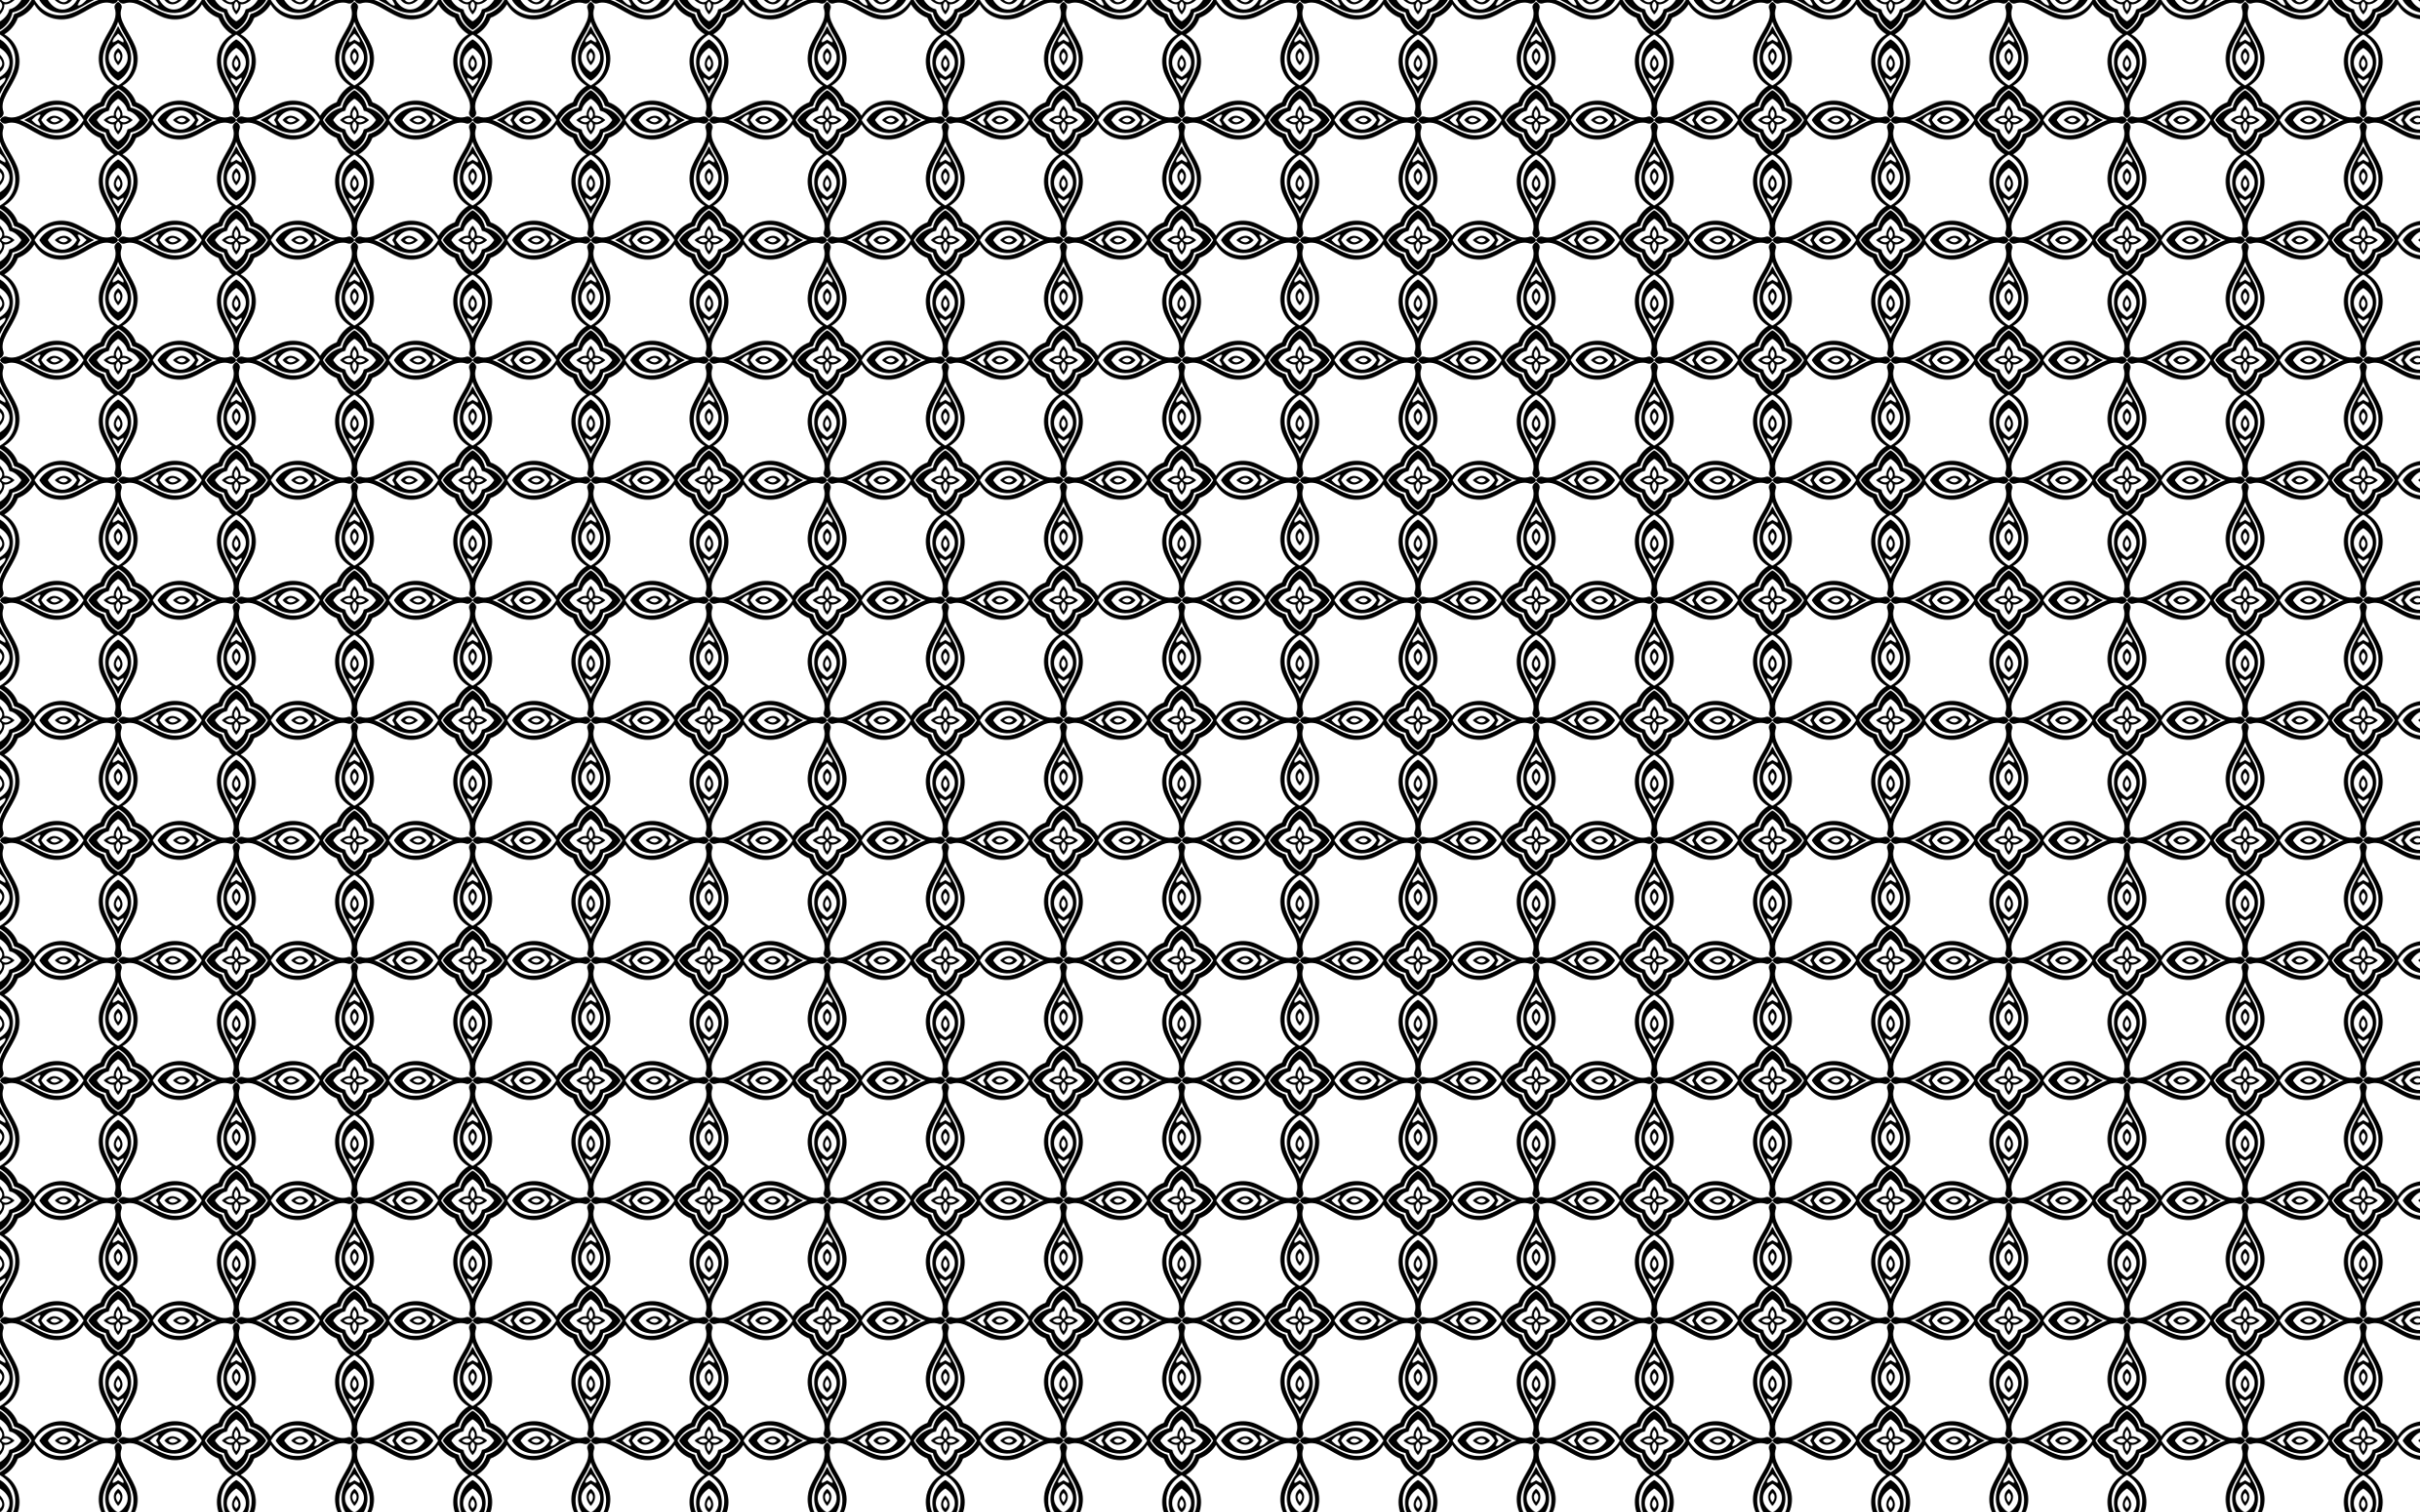 <?xml version="1.0" encoding="utf-8"?>

<!DOCTYPE svg PUBLIC "-//W3C//DTD SVG 1.1//EN" "http://www.w3.org/Graphics/SVG/1.1/DTD/svg11.dtd">
<svg version="1.1" id="Layer_1" xmlns="http://www.w3.org/2000/svg" xmlns:xlink="http://www.w3.org/1999/xlink" x="0px" y="0px"
	 viewBox="0 0 2560 1600" enable-background="new 0 0 2560 1600" xml:space="preserve">
<pattern  width="250" height="254" patternUnits="userSpaceOnUse" id="New_Pattern_2" viewBox="125 -379 250 254" overflow="visible">
	<g>
		<rect x="125" y="-379" fill="none" width="250" height="254"/>
		<g>
			<path d="M493.07-128.532c-12.665,4.222-23.637-7.962-41.054-14.929c-15.625-5.58-32.879,0.2-40.714,13.911
				c-3.184-5.571-9.599-11.537-17.422-14.33c-2.793-7.823-8.759-14.239-14.33-17.422c13.711-7.835,19.491-25.089,13.911-40.714
				c-6.967-17.417-19.15-28.389-14.929-41.054c0.939-2.818-0.942-5.825-3.532-6.93c-2.59,1.105-4.471,4.113-3.532,6.93
				c4.222,12.665-7.962,23.637-14.929,41.054c-5.581,15.625,0.2,32.879,13.911,40.714c-5.571,3.184-11.537,9.599-14.33,17.422
				c-7.823,2.793-14.239,8.759-17.422,14.33c-7.835-13.711-25.089-19.491-40.714-13.911c-17.417,6.967-28.389,19.15-41.054,14.929
				c-2.818-0.939-5.825,0.942-6.93,3.532c1.105,2.59,4.113,4.471,6.93,3.532c12.665-4.222,23.637,7.962,41.054,14.929
				c15.625,5.581,32.879-0.2,40.714-13.911c3.184,5.571,9.599,11.537,17.422,14.33c2.793,7.823,8.759,14.239,14.33,17.422
				c-13.711,7.835-19.491,25.089-13.911,40.714c6.967,17.417,19.15,28.389,14.929,41.054C370.529-4.113,372.41-1.105,375,0
				c2.59-1.105,4.471-4.113,3.532-6.93c-4.222-12.665,7.962-23.637,14.929-41.054c5.581-15.625-0.2-32.879-13.911-40.714
				c5.571-3.184,11.537-9.599,14.33-17.422c7.823-2.793,14.239-8.759,17.422-14.33c7.835,13.711,25.089,19.491,40.714,13.911
				c17.417-6.967,28.389-19.15,41.054-14.929c2.818,0.939,5.825-0.942,6.93-3.532C498.895-127.59,495.887-129.471,493.07-128.532z
				 M375-6.194c-0.109-0.241-0.09-0.508,0-0.821C375.09-6.703,375.109-6.435,375-6.194z M256.194-125
				c0.241-0.109,0.508-0.09,0.821,0C256.703-124.91,256.435-124.891,256.194-125z M375-243.806c0.109,0.241,0.09,0.508,0,0.821
				C374.91-243.297,374.891-243.565,375-243.806z M493.806-125c-0.241,0.109-0.508,0.09-0.821,0
				C493.297-125.09,493.565-125.109,493.806-125z M389.049-49.68c-1.696,5.089-4.411,9.839-7.125,14.589
				c-0.123,0.123-4.633,7.261-6.924,14.157c-2.291-6.896-6.802-14.034-6.924-14.157c-2.714-4.75-5.429-9.5-7.125-14.589
				c-4.778-12.422-2.095-29.085,14.049-38.777C391.144-78.765,393.827-62.103,389.049-49.68z M299.68-110.951
				c-5.089-1.696-9.839-4.411-14.589-7.125c-0.123-0.123-7.261-4.633-14.157-6.924c6.896-2.291,14.034-6.802,14.157-6.924
				c4.75-2.714,9.5-5.429,14.589-7.125c12.422-4.778,29.085-2.095,38.777,14.049C328.765-108.856,312.103-106.173,299.68-110.951z
				 M360.951-200.32c1.696-5.089,4.411-9.839,7.125-14.589c0.123-0.123,4.633-7.261,6.924-14.157
				c2.291,6.896,6.802,14.034,6.924,14.157c2.714,4.75,5.429,9.5,7.125,14.589c4.778,12.422,2.095,29.085-14.049,38.777
				C358.856-171.235,356.173-187.897,360.951-200.32z M450.32-139.049c5.089,1.696,9.839,4.411,14.589,7.125
				c0.123,0.123,7.261,4.633,14.157,6.924c-6.896,2.291-14.034,6.802-14.157,6.924c-4.75,2.714-9.5,5.429-14.589,7.125
				c-12.422,4.778-29.085,2.095-38.777-14.049C421.235-141.144,437.897-143.827,450.32-139.049z M375-91.643
				c-7.951-4.716-12.731-10.986-14.877-18.48c-7.494-2.146-13.764-6.926-18.48-14.877c4.716-7.951,10.986-12.731,18.48-14.877
				c2.146-7.494,6.926-13.764,14.877-18.48c7.951,4.716,12.731,10.986,14.877,18.48c7.494,2.146,13.764,6.926,18.48,14.877
				c-4.716,7.951-10.986,12.731-18.48,14.877C387.731-102.629,382.951-96.36,375-91.643z"/>
			<path d="M378.73-126.835c-0.818,0.385-1.595,1.015-2.317,1.835c0.722,0.82,1.499,1.45,2.317,1.835
				c2.521,1.187,5.302,0.169,7.719-1.835C384.033-127.004,381.252-128.022,378.73-126.835z M373.165-128.73
				c0.385,0.818,1.015,1.595,1.835,2.317c0.82-0.722,1.45-1.499,1.835-2.317c1.187-2.521,0.169-5.302-1.835-7.719
				C372.996-134.032,371.978-131.252,373.165-128.73z M371.27-123.165c0.818-0.385,1.595-1.015,2.317-1.835
				c-0.722-0.82-1.499-1.45-2.317-1.835c-2.521-1.187-5.302-0.169-7.719,1.835C365.967-122.996,368.748-121.978,371.27-123.165z
				 M376.835-121.27c-0.385-0.818-1.015-1.595-1.835-2.317c-0.82,0.722-1.45,1.499-1.835,2.317
				c-1.187,2.521-0.169,5.302,1.835,7.719C377.004-115.968,378.022-118.748,376.835-121.27z M385.516-134.639
				c-0.244-0.056-0.486-0.106-0.728-0.15c-0.044-0.241-0.094-0.484-0.15-0.728c-0.992-4.565-4.756-9.025-9.639-12.101
				c-4.883,3.076-8.646,7.536-9.639,12.101c-0.056,0.244-0.106,0.486-0.15,0.728c-0.241,0.044-0.484,0.094-0.728,0.15
				c-4.565,0.992-9.025,4.756-12.101,9.639c3.076,4.883,7.536,8.646,12.101,9.639c0.244,0.056,0.486,0.106,0.728,0.15
				c0.044,0.241,0.094,0.484,0.15,0.728c0.992,4.565,4.756,9.025,9.639,12.101c4.883-3.076,8.646-7.536,9.639-12.101
				c0.056-0.244,0.106-0.486,0.15-0.728c0.241-0.044,0.484-0.094,0.728-0.15c4.565-0.992,9.025-4.756,12.101-9.639
				C394.541-129.883,390.081-133.646,385.516-134.639z M375-93.327c-6.19-3.556-11.476-10.086-13.132-18.541
				c-8.454-1.656-14.984-6.942-18.541-13.132c3.556-6.19,10.086-11.476,18.541-13.132c1.656-8.454,6.942-14.984,13.132-18.541
				c6.19,3.556,11.476,10.086,13.132,18.541c8.454,1.656,14.984,6.942,18.541,13.132c-3.556,6.19-10.086,11.476-18.541,13.132
				C386.476-103.414,381.19-96.883,375-93.327z M375-109.668c-2.921-3.059-4.934-6.985-4.476-10.856
				c-3.871,0.458-7.797-1.554-10.856-4.476c3.059-2.921,6.985-4.934,10.856-4.476c-0.458-3.871,1.554-7.797,4.476-10.856
				c2.921,3.059,4.934,6.985,4.476,10.856c3.871-0.458,7.797,1.554,10.856,4.476c-3.059,2.921-6.985,4.934-10.856,4.476
				C379.934-116.653,377.921-112.727,375-109.668z"/>
			<path d="M305.448-123.165c-0.818-0.385-1.595-1.015-2.317-1.835c0.722-0.82,1.499-1.45,2.317-1.835
				c2.521-1.187,5.302-0.169,7.719,1.835C310.75-122.996,307.97-121.978,305.448-123.165z M312.234-115.361
				c-7.795,1.786-14.423-2.567-18.622-9.639c4.198-7.071,10.827-11.425,18.622-9.639c4.565,0.992,9.025,4.756,12.101,9.639
				C321.259-120.117,316.799-116.354,312.234-115.361z M292.555-120.451c0.679,1.696-1.357,1.696-4.411-0.339
				c-1.396-1.086-2.934-2.597-4.647-4.21c1.712-1.613,3.25-3.124,4.647-4.21c3.054-2.036,5.089-2.036,4.411-0.339
				c-0.648,1.356-1.574,2.886-2.585,4.549C290.982-123.337,291.907-121.807,292.555-120.451z M299.002-112.986
				c16.046,5.106,28.839-2.353,34.389-12.014c-5.55-9.66-18.343-17.119-34.389-12.014c-7.717,2.572-15.435,8.23-23.421,12.014
				C283.567-121.216,291.284-115.559,299.002-112.986z M301.037-122.826c5.281,4.401,11.564,2.074,16.012-2.174
				c-4.448-4.249-10.731-6.575-16.012-2.174c-0.777,0.647-1.488,1.377-2.135,2.174C299.549-124.202,300.26-123.473,301.037-122.826z
				"/>
			<path d="M373.165-194.552c0.385-0.818,1.015-1.595,1.835-2.317c0.82,0.722,1.45,1.499,1.835,2.317
				c1.187,2.521,0.169,5.302-1.835,7.719C372.996-189.25,371.978-192.03,373.165-194.552z M365.361-187.766
				c-1.786-7.795,2.567-14.423,9.639-18.622c7.071,4.198,11.425,10.827,9.639,18.622c-0.992,4.565-4.756,9.025-9.639,12.101
				C370.117-178.741,366.354-183.201,365.361-187.766z M370.451-207.445c-1.696,0.679-1.696-1.357,0.339-4.411
				c1.086-1.396,2.597-2.934,4.21-4.646c1.613,1.712,3.124,3.25,4.21,4.646c2.036,3.054,2.036,5.089,0.339,4.411
				c-1.356-0.649-2.886-1.574-4.549-2.585C373.337-209.018,371.807-208.093,370.451-207.445z M362.986-200.998
				c-5.105,16.046,2.353,28.839,12.014,34.389c9.66-5.55,17.119-18.343,12.014-34.389c-2.572-7.717-8.23-15.435-12.014-23.421
				C371.216-216.433,365.559-208.716,362.986-200.998z M372.826-198.963c-4.401,5.281-2.074,11.564,2.174,16.012
				c4.249-4.448,6.575-10.731,2.174-16.012c-0.647-0.777-1.377-1.488-2.174-2.135C374.202-200.451,373.473-199.74,372.826-198.963z"
				/>
		</g>
		<g>
			<path d="M243.07-128.532c-12.665,4.222-23.637-7.962-41.054-14.929c-15.625-5.58-32.879,0.2-40.714,13.911
				c-3.184-5.571-9.599-11.537-17.422-14.33c-2.793-7.823-8.759-14.239-14.33-17.422c13.711-7.835,19.491-25.089,13.911-40.714
				c-6.967-17.417-19.15-28.389-14.929-41.054c0.939-2.818-0.942-5.825-3.532-6.93c-2.59,1.105-4.471,4.113-3.532,6.93
				c4.222,12.665-7.962,23.637-14.929,41.054c-5.581,15.625,0.2,32.879,13.911,40.714c-5.571,3.184-11.537,9.599-14.33,17.422
				c-7.823,2.793-14.239,8.759-17.422,14.33c-7.835-13.711-25.089-19.491-40.714-13.911c-17.417,6.967-28.389,19.15-41.054,14.929
				C4.113-129.471,1.105-127.59,0-125c1.105,2.59,4.113,4.471,6.93,3.532c12.665-4.222,23.637,7.962,41.054,14.929
				c15.625,5.581,32.879-0.2,40.714-13.911c3.184,5.571,9.599,11.537,17.422,14.33c2.793,7.823,8.759,14.239,14.33,17.422
				c-13.711,7.835-19.491,25.089-13.911,40.714c6.967,17.417,19.15,28.389,14.929,41.054C120.529-4.113,122.41-1.105,125,0
				c2.59-1.105,4.471-4.113,3.532-6.93c-4.222-12.665,7.962-23.637,14.929-41.054c5.58-15.625-0.2-32.879-13.911-40.714
				c5.571-3.184,11.537-9.599,14.33-17.422c7.823-2.793,14.239-8.759,17.422-14.33c7.835,13.711,25.089,19.491,40.714,13.911
				c17.417-6.967,28.389-19.15,41.054-14.929c2.818,0.939,5.825-0.942,6.93-3.532C248.895-127.59,245.887-129.471,243.07-128.532z
				 M125-6.194c-0.109-0.241-0.09-0.508,0-0.821C125.09-6.703,125.109-6.435,125-6.194z M6.194-125c0.241-0.109,0.508-0.09,0.821,0
				C6.703-124.91,6.435-124.891,6.194-125z M125-243.806c0.109,0.241,0.09,0.508,0,0.821
				C124.91-243.297,124.891-243.565,125-243.806z M243.806-125c-0.241,0.109-0.508,0.09-0.821,0
				C243.297-125.09,243.565-125.109,243.806-125z M139.049-49.68c-1.696,5.089-4.411,9.839-7.125,14.589
				c-0.123,0.123-4.633,7.261-6.924,14.157c-2.291-6.896-6.802-14.034-6.924-14.157c-2.714-4.75-5.429-9.5-7.125-14.589
				c-4.778-12.422-2.095-29.085,14.049-38.777C141.144-78.765,143.827-62.103,139.049-49.68z M49.68-110.951
				c-5.089-1.696-9.839-4.411-14.589-7.125c-0.123-0.123-7.261-4.633-14.157-6.924c6.896-2.291,14.034-6.802,14.157-6.924
				c4.75-2.714,9.5-5.429,14.589-7.125c12.422-4.778,29.085-2.095,38.777,14.049C78.765-108.856,62.103-106.173,49.68-110.951z
				 M110.951-200.32c1.696-5.089,4.411-9.839,7.125-14.589c0.123-0.123,4.633-7.261,6.924-14.157
				c2.291,6.896,6.802,14.034,6.924,14.157c2.714,4.75,5.429,9.5,7.125,14.589c4.778,12.422,2.095,29.085-14.049,38.777
				C108.856-171.235,106.173-187.897,110.951-200.32z M200.32-139.049c5.089,1.696,9.839,4.411,14.589,7.125
				c0.123,0.123,7.261,4.633,14.157,6.924c-6.896,2.291-14.034,6.802-14.157,6.924c-4.75,2.714-9.5,5.429-14.589,7.125
				c-12.422,4.778-29.085,2.095-38.777-14.049C171.235-141.144,187.897-143.827,200.32-139.049z M125-91.643
				c-7.951-4.716-12.731-10.986-14.877-18.48c-7.494-2.146-13.764-6.926-18.48-14.877c4.716-7.951,10.986-12.731,18.48-14.877
				c2.146-7.494,6.926-13.764,14.877-18.48c7.951,4.716,12.731,10.986,14.877,18.48c7.494,2.146,13.764,6.926,18.48,14.877
				c-4.716,7.951-10.986,12.731-18.48,14.877C137.731-102.629,132.951-96.36,125-91.643z"/>
			<path d="M128.73-126.835c-0.818,0.385-1.595,1.015-2.317,1.835c0.722,0.82,1.499,1.45,2.317,1.835
				c2.521,1.187,5.302,0.169,7.719-1.835C134.032-127.004,131.252-128.022,128.73-126.835z M123.165-128.73
				c0.385,0.818,1.015,1.595,1.835,2.317c0.82-0.722,1.45-1.499,1.835-2.317c1.187-2.521,0.169-5.302-1.835-7.719
				C122.996-134.032,121.978-131.252,123.165-128.73z M121.27-123.165c0.818-0.385,1.595-1.015,2.317-1.835
				c-0.722-0.82-1.499-1.45-2.317-1.835c-2.521-1.187-5.302-0.169-7.719,1.835C115.968-122.996,118.748-121.978,121.27-123.165z
				 M126.835-121.27c-0.385-0.818-1.015-1.595-1.835-2.317c-0.82,0.722-1.45,1.499-1.835,2.317
				c-1.187,2.521-0.169,5.302,1.835,7.719C127.004-115.968,128.022-118.748,126.835-121.27z M135.516-134.639
				c-0.244-0.056-0.486-0.106-0.728-0.15c-0.044-0.241-0.094-0.484-0.15-0.728c-0.992-4.565-4.756-9.025-9.639-12.101
				c-4.883,3.076-8.646,7.536-9.639,12.101c-0.056,0.244-0.106,0.486-0.15,0.728c-0.241,0.044-0.484,0.094-0.728,0.15
				c-4.565,0.992-9.025,4.756-12.101,9.639c3.076,4.883,7.536,8.646,12.101,9.639c0.244,0.056,0.486,0.106,0.728,0.15
				c0.044,0.241,0.094,0.484,0.15,0.728c0.992,4.565,4.756,9.025,9.639,12.101c4.883-3.076,8.646-7.536,9.639-12.101
				c0.056-0.244,0.106-0.486,0.15-0.728c0.241-0.044,0.484-0.094,0.728-0.15c4.565-0.992,9.025-4.756,12.101-9.639
				C144.541-129.883,140.081-133.646,135.516-134.639z M125-93.327c-6.19-3.556-11.476-10.086-13.132-18.541
				c-8.454-1.656-14.984-6.942-18.541-13.132c3.556-6.19,10.086-11.476,18.541-13.132c1.656-8.454,6.942-14.984,13.132-18.541
				c6.19,3.556,11.476,10.086,13.132,18.541c8.454,1.656,14.984,6.942,18.541,13.132c-3.556,6.19-10.086,11.476-18.541,13.132
				C136.476-103.414,131.19-96.883,125-93.327z M125-109.668c-2.921-3.059-4.934-6.985-4.476-10.856
				c-3.871,0.458-7.797-1.554-10.856-4.476c3.059-2.921,6.985-4.934,10.856-4.476c-0.458-3.871,1.554-7.797,4.476-10.856
				c2.921,3.059,4.934,6.985,4.476,10.856c3.871-0.458,7.797,1.554,10.856,4.476c-3.059,2.921-6.985,4.934-10.856,4.476
				C129.934-116.653,127.921-112.727,125-109.668z"/>
			<path d="M123.165-194.552c0.385-0.818,1.015-1.595,1.835-2.317c0.82,0.722,1.45,1.499,1.835,2.317
				c1.187,2.521,0.169,5.302-1.835,7.719C122.996-189.25,121.978-192.03,123.165-194.552z M115.361-187.766
				c-1.786-7.795,2.567-14.423,9.639-18.622c7.071,4.198,11.425,10.827,9.639,18.622c-0.992,4.565-4.756,9.025-9.639,12.101
				C120.117-178.741,116.354-183.201,115.361-187.766z M120.451-207.445c-1.696,0.679-1.696-1.357,0.339-4.411
				c1.086-1.396,2.597-2.934,4.21-4.646c1.613,1.712,3.124,3.25,4.21,4.646c2.036,3.054,2.036,5.089,0.339,4.411
				c-1.356-0.649-2.886-1.574-4.549-2.585C123.337-209.018,121.807-208.093,120.451-207.445z M112.986-200.998
				c-5.106,16.046,2.353,28.839,12.014,34.389c9.66-5.55,17.119-18.343,12.014-34.389c-2.572-7.717-8.23-15.435-12.014-23.421
				C121.216-216.433,115.559-208.716,112.986-200.998z M122.826-198.963c-4.401,5.281-2.074,11.564,2.174,16.012
				c4.249-4.448,6.575-10.731,2.174-16.012c-0.647-0.777-1.377-1.488-2.174-2.135C124.202-200.451,123.473-199.74,122.826-198.963z"
				/>
			<path d="M194.552-126.835c0.818,0.385,1.595,1.015,2.317,1.835c-0.722,0.82-1.499,1.45-2.317,1.835
				c-2.521,1.187-5.302,0.169-7.719-1.835C189.25-127.004,192.03-128.022,194.552-126.835z M187.766-134.639
				c7.795-1.786,14.423,2.567,18.622,9.639c-4.198,7.071-10.827,11.425-18.622,9.639c-4.565-0.992-9.025-4.756-12.101-9.639
				C178.741-129.883,183.201-133.646,187.766-134.639z M207.445-129.549c-0.679-1.696,1.357-1.696,4.411,0.339
				c1.396,1.086,2.934,2.597,4.646,4.21c-1.712,1.613-3.25,3.124-4.646,4.21c-3.054,2.036-5.089,2.036-4.411,0.339
				c0.649-1.356,1.574-2.886,2.585-4.549C209.018-126.663,208.093-128.193,207.445-129.549z M200.998-137.014
				c-16.046-5.105-28.839,2.353-34.389,12.014c5.55,9.66,18.343,17.119,34.389,12.014c7.717-2.572,15.435-8.23,23.421-12.014
				C216.433-128.784,208.716-134.441,200.998-137.014z M198.963-127.174c-5.281-4.401-11.564-2.074-16.012,2.174
				c4.448,4.249,10.731,6.575,16.012,2.174c0.777-0.647,1.488-1.377,2.135-2.174C200.451-125.798,199.74-126.527,198.963-127.174z"
				/>
		</g>
		<g>
			<path d="M368.07-255.532c-12.665,4.222-23.637-7.962-41.054-14.929c-15.625-5.581-32.879,0.2-40.714,13.911
				c-3.184-5.571-9.599-11.537-17.422-14.33c-2.793-7.823-8.759-14.239-14.33-17.422c13.711-7.835,19.491-25.089,13.911-40.714
				c-6.967-17.417-19.15-28.389-14.929-41.054c0.939-2.818-0.942-5.825-3.532-6.93c-2.59,1.105-4.471,4.113-3.532,6.93
				c4.222,12.665-7.962,23.637-14.929,41.054c-5.58,15.625,0.2,32.879,13.911,40.714c-5.571,3.184-11.537,9.599-14.33,17.422
				c-7.823,2.793-14.239,8.759-17.422,14.33c-7.835-13.711-25.089-19.491-40.714-13.911c-17.417,6.967-28.389,19.15-41.054,14.929
				c-2.818-0.939-5.825,0.942-6.93,3.532c1.105,2.59,4.113,4.471,6.93,3.532c12.665-4.222,23.637,7.962,41.054,14.929
				c15.625,5.58,32.879-0.2,40.714-13.911c3.184,5.571,9.599,11.537,17.422,14.33c2.793,7.823,8.759,14.239,14.33,17.422
				c-13.711,7.835-19.491,25.089-13.911,40.714c6.967,17.417,19.15,28.389,14.929,41.054c-0.939,2.818,0.942,5.825,3.532,6.93
				c2.59-1.105,4.471-4.113,3.532-6.93c-4.222-12.665,7.962-23.637,14.929-41.054c5.581-15.625-0.2-32.879-13.911-40.714
				c5.571-3.184,11.537-9.599,14.33-17.422c7.823-2.793,14.239-8.759,17.422-14.33c7.835,13.711,25.089,19.491,40.714,13.911
				c17.417-6.967,28.389-19.15,41.054-14.929c2.818,0.939,5.825-0.942,6.93-3.532C373.895-254.59,370.887-256.471,368.07-255.532z
				 M250-133.194c-0.109-0.241-0.09-0.508,0-0.821C250.09-133.703,250.109-133.435,250-133.194z M131.194-252
				c0.241-0.109,0.508-0.09,0.821,0C131.703-251.91,131.435-251.891,131.194-252z M250-370.806c0.109,0.241,0.09,0.508,0,0.821
				C249.91-370.297,249.891-370.565,250-370.806z M368.806-252c-0.241,0.109-0.508,0.09-0.821,0
				C368.297-252.09,368.565-252.109,368.806-252z M264.049-176.68c-1.696,5.089-4.411,9.839-7.125,14.589
				c-0.123,0.123-4.633,7.261-6.924,14.157c-2.291-6.896-6.802-14.034-6.924-14.157c-2.714-4.75-5.429-9.5-7.125-14.589
				c-4.778-12.422-2.095-29.085,14.049-38.777C266.144-205.765,268.827-189.103,264.049-176.68z M174.68-237.951
				c-5.089-1.696-9.839-4.411-14.589-7.125c-0.123-0.123-7.261-4.633-14.157-6.924c6.896-2.291,14.034-6.802,14.157-6.924
				c4.75-2.714,9.5-5.429,14.589-7.125c12.422-4.778,29.085-2.095,38.777,14.049C203.765-235.856,187.103-233.173,174.68-237.951z
				 M235.951-327.32c1.696-5.089,4.411-9.839,7.125-14.589c0.123-0.123,4.633-7.261,6.924-14.157
				c2.291,6.896,6.802,14.034,6.924,14.157c2.714,4.75,5.429,9.5,7.125,14.589c4.778,12.422,2.095,29.085-14.049,38.777
				C233.856-298.235,231.173-314.897,235.951-327.32z M325.32-266.049c5.089,1.696,9.839,4.411,14.589,7.125
				c0.123,0.123,7.261,4.633,14.157,6.924c-6.896,2.291-14.034,6.802-14.157,6.924c-4.75,2.714-9.5,5.429-14.589,7.125
				c-12.422,4.778-29.085,2.095-38.777-14.049C296.235-268.144,312.897-270.827,325.32-266.049z M250-218.643
				c-7.951-4.716-12.731-10.986-14.877-18.48c-7.494-2.146-13.764-6.926-18.48-14.877c4.716-7.951,10.986-12.731,18.48-14.877
				c2.146-7.494,6.926-13.764,14.877-18.48c7.951,4.716,12.731,10.986,14.877,18.48c7.494,2.146,13.764,6.926,18.48,14.877
				c-4.716,7.951-10.986,12.731-18.48,14.877C262.731-229.629,257.951-223.359,250-218.643z"/>
			<path d="M253.73-253.835c-0.818,0.385-1.595,1.015-2.317,1.835c0.722,0.82,1.499,1.45,2.317,1.835
				c2.521,1.187,5.302,0.169,7.719-1.835C259.033-254.004,256.252-255.022,253.73-253.835z M248.165-255.73
				c0.385,0.818,1.015,1.595,1.835,2.317c0.82-0.722,1.45-1.499,1.835-2.317c1.187-2.521,0.169-5.302-1.835-7.719
				C247.996-261.033,246.978-258.252,248.165-255.73z M246.27-250.165c0.818-0.385,1.595-1.015,2.317-1.835
				c-0.722-0.82-1.499-1.45-2.317-1.835c-2.521-1.187-5.302-0.169-7.719,1.835C240.968-249.996,243.748-248.978,246.27-250.165z
				 M251.835-248.27c-0.385-0.818-1.015-1.595-1.835-2.317c-0.82,0.722-1.45,1.499-1.835,2.317
				c-1.187,2.521-0.169,5.302,1.835,7.719C252.004-242.968,253.022-245.748,251.835-248.27z M260.516-261.639
				c-0.244-0.056-0.486-0.106-0.728-0.15c-0.044-0.241-0.094-0.484-0.15-0.728c-0.992-4.565-4.756-9.025-9.639-12.101
				c-4.883,3.076-8.646,7.536-9.639,12.101c-0.056,0.244-0.106,0.486-0.15,0.728c-0.241,0.044-0.484,0.094-0.728,0.15
				c-4.565,0.992-9.025,4.756-12.101,9.639c3.076,4.883,7.536,8.646,12.101,9.639c0.244,0.056,0.486,0.106,0.728,0.15
				c0.044,0.241,0.094,0.484,0.15,0.728c0.992,4.565,4.756,9.025,9.639,12.101c4.883-3.076,8.646-7.536,9.639-12.101
				c0.056-0.244,0.106-0.486,0.15-0.728c0.241-0.044,0.484-0.094,0.728-0.15c4.565-0.992,9.025-4.756,12.101-9.639
				C269.541-256.883,265.081-260.646,260.516-261.639z M250-220.327c-6.19-3.556-11.476-10.086-13.132-18.541
				c-8.454-1.656-14.984-6.942-18.541-13.132c3.556-6.19,10.086-11.476,18.541-13.132c1.656-8.454,6.942-14.984,13.132-18.541
				c6.19,3.556,11.476,10.086,13.132,18.541c8.454,1.656,14.984,6.942,18.541,13.132c-3.556,6.19-10.086,11.476-18.541,13.132
				C261.476-230.414,256.19-223.883,250-220.327z M250-236.668c-2.921-3.059-4.934-6.985-4.476-10.856
				c-3.871,0.458-7.797-1.554-10.856-4.476c3.059-2.921,6.985-4.934,10.856-4.476c-0.458-3.871,1.554-7.797,4.476-10.856
				c2.921,3.059,4.934,6.985,4.476,10.856c3.871-0.458,7.797,1.554,10.856,4.476c-3.059,2.921-6.985,4.934-10.856,4.476
				C254.934-243.653,252.921-239.727,250-236.668z"/>
			<path d="M251.835-182.448c-0.385,0.818-1.015,1.595-1.835,2.317c-0.82-0.722-1.45-1.499-1.835-2.317
				c-1.187-2.521-0.169-5.302,1.835-7.719C252.004-187.75,253.022-184.97,251.835-182.448z M259.639-189.234
				c1.786,7.795-2.567,14.423-9.639,18.622c-7.071-4.198-11.425-10.827-9.639-18.622c0.992-4.565,4.756-9.025,9.639-12.101
				C254.883-198.259,258.646-193.799,259.639-189.234z M254.549-169.555c1.696-0.679,1.696,1.357-0.339,4.411
				c-1.086,1.396-2.597,2.934-4.21,4.646c-1.613-1.712-3.124-3.25-4.21-4.646c-2.036-3.054-2.036-5.089-0.339-4.411
				c1.356,0.649,2.886,1.574,4.549,2.585C251.663-167.982,253.193-168.907,254.549-169.555z M262.014-176.002
				c5.105-16.046-2.353-28.839-12.014-34.389c-9.66,5.55-17.119,18.343-12.014,34.389c2.572,7.717,8.23,15.435,12.014,23.421
				C253.784-160.567,259.441-168.284,262.014-176.002z M252.174-178.037c4.401-5.281,2.074-11.564-2.174-16.012
				c-4.249,4.448-6.575,10.731-2.174,16.012c0.647,0.777,1.377,1.488,2.174,2.135C250.798-176.549,251.527-177.26,252.174-178.037z"
				/>
			<path d="M180.448-250.165c-0.818-0.385-1.595-1.015-2.317-1.835c0.722-0.82,1.499-1.45,2.317-1.835
				c2.521-1.187,5.302-0.169,7.719,1.835C185.75-249.996,182.97-248.978,180.448-250.165z M187.234-242.361
				c-7.795,1.786-14.423-2.567-18.622-9.639c4.198-7.071,10.827-11.425,18.622-9.639c4.565,0.992,9.025,4.756,12.101,9.639
				C196.259-247.117,191.799-243.354,187.234-242.361z M167.555-247.451c0.679,1.696-1.357,1.696-4.411-0.339
				c-1.396-1.086-2.934-2.597-4.646-4.21c1.712-1.613,3.25-3.124,4.646-4.21c3.054-2.036,5.089-2.036,4.411-0.339
				c-0.649,1.356-1.574,2.886-2.585,4.549C165.982-250.337,166.907-248.807,167.555-247.451z M174.002-239.986
				c16.046,5.105,28.839-2.353,34.389-12.014c-5.55-9.66-18.343-17.119-34.389-12.014c-7.717,2.572-15.435,8.23-23.421,12.014
				C158.567-248.216,166.284-242.559,174.002-239.986z M176.037-249.826c5.281,4.401,11.564,2.074,16.012-2.174
				c-4.448-4.249-10.731-6.575-16.012-2.174c-0.777,0.647-1.488,1.377-2.135,2.174C174.549-251.202,175.26-250.473,176.037-249.826z
				"/>
			<path d="M248.165-321.552c0.385-0.818,1.015-1.595,1.835-2.317c0.82,0.722,1.45,1.499,1.835,2.317
				c1.187,2.521,0.169,5.302-1.835,7.719C247.996-316.25,246.978-319.03,248.165-321.552z M240.361-314.766
				c-1.786-7.795,2.567-14.423,9.639-18.622c7.071,4.198,11.425,10.827,9.639,18.622c-0.992,4.565-4.756,9.025-9.639,12.101
				C245.117-305.741,241.354-310.201,240.361-314.766z M245.451-334.445c-1.696,0.679-1.696-1.357,0.339-4.411
				c1.086-1.396,2.597-2.934,4.21-4.647c1.613,1.712,3.124,3.25,4.21,4.647c2.036,3.054,2.036,5.089,0.339,4.411
				c-1.356-0.648-2.886-1.574-4.549-2.585C248.337-336.018,246.807-335.093,245.451-334.445z M237.986-327.998
				c-5.105,16.046,2.353,28.839,12.014,34.389c9.66-5.55,17.119-18.343,12.014-34.389c-2.572-7.717-8.23-15.435-12.014-23.421
				C246.216-343.433,240.559-335.716,237.986-327.998z M247.826-325.963c-4.401,5.281-2.074,11.564,2.174,16.012
				c4.249-4.448,6.575-10.731,2.174-16.012c-0.647-0.777-1.377-1.488-2.174-2.135C249.202-327.451,248.473-326.74,247.826-325.963z"
				/>
			<path d="M319.552-253.835c0.818,0.385,1.595,1.015,2.317,1.835c-0.722,0.82-1.499,1.45-2.317,1.835
				c-2.521,1.187-5.302,0.169-7.719-1.835C314.25-254.004,317.03-255.022,319.552-253.835z M312.766-261.639
				c7.795-1.786,14.423,2.567,18.622,9.639c-4.198,7.071-10.827,11.425-18.622,9.639c-4.565-0.992-9.025-4.756-12.101-9.639
				C303.741-256.883,308.201-260.646,312.766-261.639z M332.445-256.549c-0.679-1.696,1.357-1.696,4.411,0.339
				c1.396,1.086,2.934,2.597,4.647,4.21c-1.712,1.613-3.25,3.124-4.647,4.21c-3.054,2.036-5.089,2.036-4.411,0.339
				c0.648-1.356,1.574-2.886,2.585-4.549C334.018-253.663,333.093-255.193,332.445-256.549z M325.998-264.014
				c-16.046-5.105-28.839,2.353-34.389,12.014c5.55,9.66,18.343,17.119,34.389,12.014c7.717-2.572,15.435-8.23,23.421-12.014
				C341.433-255.784,333.716-261.441,325.998-264.014z M323.963-254.174c-5.281-4.401-11.564-2.074-16.012,2.174
				c4.448,4.249,10.731,6.575,16.012,2.174c0.777-0.647,1.488-1.377,2.135-2.174C325.451-252.798,324.74-253.527,323.963-254.174z"
				/>
		</g>
		<g>
			<path d="M493.07-382.532c-12.665,4.222-23.637-7.962-41.054-14.929c-15.625-5.581-32.879,0.2-40.714,13.911
				c-3.184-5.571-9.599-11.537-17.422-14.33c-2.793-7.823-8.759-14.239-14.33-17.422c13.711-7.835,19.491-25.089,13.911-40.714
				c-6.967-17.417-19.15-28.389-14.929-41.054c0.939-2.818-0.942-5.825-3.532-6.93c-2.59,1.105-4.471,4.113-3.532,6.93
				c4.222,12.665-7.962,23.637-14.929,41.054c-5.581,15.625,0.2,32.879,13.911,40.714c-5.571,3.184-11.537,9.599-14.33,17.422
				c-7.823,2.793-14.239,8.759-17.422,14.33c-7.835-13.711-25.089-19.491-40.714-13.911c-17.417,6.967-28.389,19.15-41.054,14.929
				c-2.818-0.939-5.825,0.942-6.93,3.532c1.105,2.59,4.113,4.471,6.93,3.532c12.665-4.222,23.637,7.962,41.054,14.929
				c15.625,5.581,32.879-0.2,40.714-13.911c3.184,5.571,9.599,11.537,17.422,14.33c2.793,7.823,8.759,14.239,14.33,17.422
				c-13.711,7.835-19.491,25.089-13.911,40.714c6.967,17.417,19.15,28.389,14.929,41.054c-0.939,2.818,0.942,5.825,3.532,6.93
				c2.59-1.105,4.471-4.113,3.532-6.93c-4.222-12.665,7.962-23.637,14.929-41.054c5.581-15.625-0.2-32.879-13.911-40.714
				c5.571-3.184,11.537-9.599,14.33-17.422c7.823-2.793,14.239-8.759,17.422-14.33c7.835,13.711,25.089,19.491,40.714,13.911
				c17.417-6.967,28.389-19.15,41.054-14.929c2.818,0.939,5.825-0.942,6.93-3.532C498.895-381.59,495.887-383.471,493.07-382.532z
				 M375-260.194c-0.109-0.241-0.09-0.508,0-0.821C375.09-260.703,375.109-260.435,375-260.194z M256.194-379
				c0.241-0.109,0.508-0.09,0.821,0C256.703-378.91,256.435-378.891,256.194-379z M375-497.806c0.109,0.241,0.09,0.508,0,0.821
				C374.91-497.297,374.891-497.565,375-497.806z M493.806-379c-0.241,0.109-0.508,0.09-0.821,0
				C493.297-379.09,493.565-379.109,493.806-379z M389.049-303.68c-1.696,5.089-4.411,9.839-7.125,14.589
				c-0.123,0.123-4.633,7.261-6.924,14.157c-2.291-6.896-6.802-14.034-6.924-14.157c-2.714-4.75-5.429-9.5-7.125-14.589
				c-4.778-12.422-2.095-29.085,14.049-38.777C391.144-332.765,393.827-316.103,389.049-303.68z M299.68-364.951
				c-5.089-1.696-9.839-4.411-14.589-7.125c-0.123-0.123-7.261-4.633-14.157-6.924c6.896-2.291,14.034-6.802,14.157-6.924
				c4.75-2.714,9.5-5.429,14.589-7.125c12.422-4.778,29.085-2.095,38.777,14.049C328.765-362.856,312.103-360.173,299.68-364.951z
				 M360.951-454.32c1.696-5.089,4.411-9.839,7.125-14.589c0.123-0.123,4.633-7.261,6.924-14.157
				c2.291,6.896,6.802,14.034,6.924,14.157c2.714,4.75,5.429,9.5,7.125,14.589c4.778,12.422,2.095,29.085-14.049,38.777
				C358.856-425.235,356.173-441.897,360.951-454.32z M450.32-393.049c5.089,1.696,9.839,4.411,14.589,7.125
				c0.123,0.123,7.261,4.633,14.157,6.924c-6.896,2.291-14.034,6.802-14.157,6.924c-4.75,2.714-9.5,5.429-14.589,7.125
				c-12.422,4.778-29.085,2.095-38.777-14.049C421.235-395.144,437.897-397.827,450.32-393.049z M375-345.643
				c-7.951-4.716-12.731-10.986-14.877-18.48c-7.494-2.146-13.764-6.926-18.48-14.877c4.716-7.951,10.986-12.731,18.48-14.877
				c2.146-7.494,6.926-13.764,14.877-18.48c7.951,4.716,12.731,10.986,14.877,18.48c7.494,2.146,13.764,6.926,18.48,14.877
				c-4.716,7.951-10.986,12.731-18.48,14.877C387.731-356.629,382.951-350.359,375-345.643z"/>
			<path d="M378.73-380.835c-0.818,0.385-1.595,1.015-2.317,1.835c0.722,0.82,1.499,1.45,2.317,1.835
				c2.521,1.187,5.302,0.169,7.719-1.835C384.033-381.004,381.252-382.022,378.73-380.835z M373.165-382.73
				c0.385,0.818,1.015,1.595,1.835,2.317c0.82-0.722,1.45-1.499,1.835-2.317c1.187-2.521,0.169-5.302-1.835-7.719
				C372.996-388.033,371.978-385.252,373.165-382.73z M371.27-377.165c0.818-0.385,1.595-1.015,2.317-1.835
				c-0.722-0.82-1.499-1.45-2.317-1.835c-2.521-1.187-5.302-0.169-7.719,1.835C365.967-376.996,368.748-375.978,371.27-377.165z
				 M376.835-375.27c-0.385-0.818-1.015-1.595-1.835-2.317c-0.82,0.722-1.45,1.499-1.835,2.317
				c-1.187,2.521-0.169,5.302,1.835,7.719C377.004-369.967,378.022-372.748,376.835-375.27z M385.516-388.639
				c-0.244-0.056-0.486-0.106-0.728-0.15c-0.044-0.241-0.094-0.484-0.15-0.728c-0.992-4.565-4.756-9.025-9.639-12.101
				c-4.883,3.076-8.646,7.536-9.639,12.101c-0.056,0.244-0.106,0.486-0.15,0.728c-0.241,0.044-0.484,0.094-0.728,0.15
				c-4.565,0.992-9.025,4.756-12.101,9.639c3.076,4.883,7.536,8.646,12.101,9.639c0.244,0.056,0.486,0.106,0.728,0.15
				c0.044,0.241,0.094,0.484,0.15,0.728c0.992,4.565,4.756,9.025,9.639,12.101c4.883-3.076,8.646-7.536,9.639-12.101
				c0.056-0.244,0.106-0.486,0.15-0.728c0.241-0.044,0.484-0.094,0.728-0.15c4.565-0.992,9.025-4.756,12.101-9.639
				C394.541-383.883,390.081-387.646,385.516-388.639z M375-347.327c-6.19-3.556-11.476-10.086-13.132-18.541
				c-8.454-1.656-14.984-6.942-18.541-13.132c3.556-6.19,10.086-11.476,18.541-13.132c1.656-8.454,6.942-14.984,13.132-18.541
				c6.19,3.556,11.476,10.086,13.132,18.541c8.454,1.656,14.984,6.942,18.541,13.132c-3.556,6.19-10.086,11.476-18.541,13.132
				C386.476-357.414,381.19-350.883,375-347.327z M375-363.668c-2.921-3.059-4.934-6.985-4.476-10.856
				c-3.871,0.458-7.797-1.554-10.856-4.476c3.059-2.921,6.985-4.934,10.856-4.476c-0.458-3.871,1.554-7.797,4.476-10.856
				c2.921,3.059,4.934,6.985,4.476,10.856c3.871-0.458,7.797,1.554,10.856,4.476c-3.059,2.921-6.985,4.934-10.856,4.476
				C379.934-370.653,377.921-366.727,375-363.668z"/>
			<path d="M376.835-309.448c-0.385,0.818-1.015,1.595-1.835,2.317c-0.82-0.722-1.45-1.499-1.835-2.317
				c-1.187-2.521-0.169-5.302,1.835-7.719C377.004-314.75,378.022-311.97,376.835-309.448z M384.639-316.234
				c1.786,7.795-2.567,14.423-9.639,18.622c-7.071-4.198-11.425-10.827-9.639-18.622c0.992-4.565,4.756-9.025,9.639-12.101
				C379.883-325.259,383.646-320.799,384.639-316.234z M379.549-296.555c1.696-0.679,1.696,1.357-0.339,4.411
				c-1.086,1.396-2.597,2.934-4.21,4.647c-1.613-1.712-3.124-3.25-4.21-4.647c-2.036-3.054-2.036-5.089-0.339-4.411
				c1.356,0.648,2.886,1.574,4.549,2.585C376.663-294.982,378.193-295.907,379.549-296.555z M387.014-303.002
				c5.105-16.046-2.353-28.839-12.014-34.389c-9.66,5.55-17.119,18.343-12.014,34.389c2.572,7.717,8.23,15.435,12.014,23.421
				C378.784-287.567,384.441-295.284,387.014-303.002z M377.174-305.037c4.401-5.281,2.074-11.564-2.174-16.012
				c-4.249,4.448-6.575,10.731-2.174,16.012c0.647,0.777,1.377,1.488,2.174,2.135C375.798-303.549,376.527-304.26,377.174-305.037z"
				/>
			<path d="M305.448-377.165c-0.818-0.385-1.595-1.015-2.317-1.835c0.722-0.82,1.499-1.45,2.317-1.835
				c2.521-1.187,5.302-0.169,7.719,1.835C310.75-376.996,307.97-375.978,305.448-377.165z M312.234-369.361
				c-7.795,1.786-14.423-2.567-18.622-9.639c4.198-7.071,10.827-11.425,18.622-9.639c4.565,0.992,9.025,4.756,12.101,9.639
				C321.259-374.117,316.799-370.354,312.234-369.361z M292.555-374.451c0.679,1.696-1.357,1.696-4.411-0.339
				c-1.396-1.086-2.934-2.597-4.647-4.21c1.712-1.613,3.25-3.124,4.647-4.21c3.054-2.036,5.089-2.036,4.411-0.339
				c-0.648,1.356-1.574,2.886-2.585,4.549C290.982-377.337,291.907-375.807,292.555-374.451z M299.002-366.986
				c16.046,5.105,28.839-2.353,34.389-12.014c-5.55-9.66-18.343-17.119-34.389-12.014c-7.717,2.572-15.435,8.23-23.421,12.014
				C283.567-375.216,291.284-369.559,299.002-366.986z M301.037-376.826c5.281,4.401,11.564,2.074,16.012-2.174
				c-4.448-4.249-10.731-6.575-16.012-2.174c-0.777,0.647-1.488,1.377-2.135,2.174C299.549-378.202,300.26-377.473,301.037-376.826z
				"/>
		</g>
		<g>
			<path d="M243.07-382.532c-12.665,4.222-23.637-7.962-41.054-14.929c-15.625-5.581-32.879,0.2-40.714,13.911
				c-3.184-5.571-9.599-11.537-17.422-14.33c-2.793-7.823-8.759-14.239-14.33-17.422c13.711-7.835,19.491-25.089,13.911-40.714
				c-6.967-17.417-19.15-28.389-14.929-41.054c0.939-2.818-0.942-5.825-3.532-6.93c-2.59,1.105-4.471,4.113-3.532,6.93
				c4.222,12.665-7.962,23.637-14.929,41.054c-5.581,15.625,0.2,32.879,13.911,40.714c-5.571,3.184-11.537,9.599-14.33,17.422
				c-7.823,2.793-14.239,8.759-17.422,14.33c-7.835-13.711-25.089-19.491-40.714-13.911c-17.417,6.967-28.389,19.15-41.054,14.929
				C4.113-383.471,1.105-381.59,0-379c1.105,2.59,4.113,4.471,6.93,3.532c12.665-4.222,23.637,7.962,41.054,14.929
				c15.625,5.581,32.879-0.2,40.714-13.911c3.184,5.571,9.599,11.537,17.422,14.33c2.793,7.823,8.759,14.239,14.33,17.422
				c-13.711,7.835-19.491,25.089-13.911,40.714c6.967,17.417,19.15,28.389,14.929,41.054c-0.939,2.818,0.942,5.825,3.532,6.93
				c2.59-1.105,4.471-4.113,3.532-6.93c-4.222-12.665,7.962-23.637,14.929-41.054c5.58-15.625-0.2-32.879-13.911-40.714
				c5.571-3.184,11.537-9.599,14.33-17.422c7.823-2.793,14.239-8.759,17.422-14.33c7.835,13.711,25.089,19.491,40.714,13.911
				c17.417-6.967,28.389-19.15,41.054-14.929c2.818,0.939,5.825-0.942,6.93-3.532C248.895-381.59,245.887-383.471,243.07-382.532z
				 M125-260.194c-0.109-0.241-0.09-0.508,0-0.821C125.09-260.703,125.109-260.435,125-260.194z M6.194-379
				c0.241-0.109,0.508-0.09,0.821,0C6.703-378.91,6.435-378.891,6.194-379z M125-497.806c0.109,0.241,0.09,0.508,0,0.821
				C124.91-497.297,124.891-497.565,125-497.806z M243.806-379c-0.241,0.109-0.508,0.09-0.821,0
				C243.297-379.09,243.565-379.109,243.806-379z M139.049-303.68c-1.696,5.089-4.411,9.839-7.125,14.589
				c-0.123,0.123-4.633,7.261-6.924,14.157c-2.291-6.896-6.802-14.034-6.924-14.157c-2.714-4.75-5.429-9.5-7.125-14.589
				c-4.778-12.422-2.095-29.085,14.049-38.777C141.144-332.765,143.827-316.103,139.049-303.68z M49.68-364.951
				c-5.089-1.696-9.839-4.411-14.589-7.125c-0.123-0.123-7.261-4.633-14.157-6.924c6.896-2.291,14.034-6.802,14.157-6.924
				c4.75-2.714,9.5-5.429,14.589-7.125c12.422-4.778,29.085-2.095,38.777,14.049C78.765-362.856,62.103-360.173,49.68-364.951z
				 M110.951-454.32c1.696-5.089,4.411-9.839,7.125-14.589c0.123-0.123,4.633-7.261,6.924-14.157
				c2.291,6.896,6.802,14.034,6.924,14.157c2.714,4.75,5.429,9.5,7.125,14.589c4.778,12.422,2.095,29.085-14.049,38.777
				C108.856-425.235,106.173-441.897,110.951-454.32z M200.32-393.049c5.089,1.696,9.839,4.411,14.589,7.125
				c0.123,0.123,7.261,4.633,14.157,6.924c-6.896,2.291-14.034,6.802-14.157,6.924c-4.75,2.714-9.5,5.429-14.589,7.125
				c-12.422,4.778-29.085,2.095-38.777-14.049C171.235-395.144,187.897-397.827,200.32-393.049z M125-345.643
				c-7.951-4.716-12.731-10.986-14.877-18.48c-7.494-2.146-13.764-6.926-18.48-14.877c4.716-7.951,10.986-12.731,18.48-14.877
				c2.146-7.494,6.926-13.764,14.877-18.48c7.951,4.716,12.731,10.986,14.877,18.48c7.494,2.146,13.764,6.926,18.48,14.877
				c-4.716,7.951-10.986,12.731-18.48,14.877C137.731-356.629,132.951-350.359,125-345.643z"/>
			<path d="M128.73-380.835c-0.818,0.385-1.595,1.015-2.317,1.835c0.722,0.82,1.499,1.45,2.317,1.835
				c2.521,1.187,5.302,0.169,7.719-1.835C134.032-381.004,131.252-382.022,128.73-380.835z M123.165-382.73
				c0.385,0.818,1.015,1.595,1.835,2.317c0.82-0.722,1.45-1.499,1.835-2.317c1.187-2.521,0.169-5.302-1.835-7.719
				C122.996-388.033,121.978-385.252,123.165-382.73z M121.27-377.165c0.818-0.385,1.595-1.015,2.317-1.835
				c-0.722-0.82-1.499-1.45-2.317-1.835c-2.521-1.187-5.302-0.169-7.719,1.835C115.968-376.996,118.748-375.978,121.27-377.165z
				 M126.835-375.27c-0.385-0.818-1.015-1.595-1.835-2.317c-0.82,0.722-1.45,1.499-1.835,2.317
				c-1.187,2.521-0.169,5.302,1.835,7.719C127.004-369.967,128.022-372.748,126.835-375.27z M135.516-388.639
				c-0.244-0.056-0.486-0.106-0.728-0.15c-0.044-0.241-0.094-0.484-0.15-0.728c-0.992-4.565-4.756-9.025-9.639-12.101
				c-4.883,3.076-8.646,7.536-9.639,12.101c-0.056,0.244-0.106,0.486-0.15,0.728c-0.241,0.044-0.484,0.094-0.728,0.15
				c-4.565,0.992-9.025,4.756-12.101,9.639c3.076,4.883,7.536,8.646,12.101,9.639c0.244,0.056,0.486,0.106,0.728,0.15
				c0.044,0.241,0.094,0.484,0.15,0.728c0.992,4.565,4.756,9.025,9.639,12.101c4.883-3.076,8.646-7.536,9.639-12.101
				c0.056-0.244,0.106-0.486,0.15-0.728c0.241-0.044,0.484-0.094,0.728-0.15c4.565-0.992,9.025-4.756,12.101-9.639
				C144.541-383.883,140.081-387.646,135.516-388.639z M125-347.327c-6.19-3.556-11.476-10.086-13.132-18.541
				c-8.454-1.656-14.984-6.942-18.541-13.132c3.556-6.19,10.086-11.476,18.541-13.132c1.656-8.454,6.942-14.984,13.132-18.541
				c6.19,3.556,11.476,10.086,13.132,18.541c8.454,1.656,14.984,6.942,18.541,13.132c-3.556,6.19-10.086,11.476-18.541,13.132
				C136.476-357.414,131.19-350.883,125-347.327z M125-363.668c-2.921-3.059-4.934-6.985-4.476-10.856
				c-3.871,0.458-7.797-1.554-10.856-4.476c3.059-2.921,6.985-4.934,10.856-4.476c-0.458-3.871,1.554-7.797,4.476-10.856
				c2.921,3.059,4.934,6.985,4.476,10.856c3.871-0.458,7.797,1.554,10.856,4.476c-3.059,2.921-6.985,4.934-10.856,4.476
				C129.934-370.653,127.921-366.727,125-363.668z"/>
			<path d="M126.835-309.448c-0.385,0.818-1.015,1.595-1.835,2.317c-0.82-0.722-1.45-1.499-1.835-2.317
				c-1.187-2.521-0.169-5.302,1.835-7.719C127.004-314.75,128.022-311.97,126.835-309.448z M134.639-316.234
				c1.786,7.795-2.567,14.423-9.639,18.622c-7.071-4.198-11.425-10.827-9.639-18.622c0.992-4.565,4.756-9.025,9.639-12.101
				C129.883-325.259,133.646-320.799,134.639-316.234z M129.549-296.555c1.696-0.679,1.696,1.357-0.339,4.411
				c-1.086,1.396-2.597,2.934-4.21,4.647c-1.613-1.712-3.124-3.25-4.21-4.647c-2.036-3.054-2.036-5.089-0.339-4.411
				c1.356,0.648,2.886,1.574,4.549,2.585C126.663-294.982,128.193-295.907,129.549-296.555z M137.014-303.002
				c5.105-16.046-2.353-28.839-12.014-34.389c-9.66,5.55-17.119,18.343-12.014,34.389c2.572,7.717,8.23,15.435,12.014,23.421
				C128.784-287.567,134.441-295.284,137.014-303.002z M127.174-305.037c4.401-5.281,2.074-11.564-2.174-16.012
				c-4.249,4.448-6.575,10.731-2.174,16.012c0.647,0.777,1.377,1.488,2.174,2.135C125.798-303.549,126.527-304.26,127.174-305.037z"
				/>
			<path d="M194.552-380.835c0.818,0.385,1.595,1.015,2.317,1.835c-0.722,0.82-1.499,1.45-2.317,1.835
				c-2.521,1.187-5.302,0.169-7.719-1.835C189.25-381.004,192.03-382.022,194.552-380.835z M187.766-388.639
				c7.795-1.786,14.423,2.567,18.622,9.639c-4.198,7.071-10.827,11.425-18.622,9.639c-4.565-0.992-9.025-4.756-12.101-9.639
				C178.741-383.883,183.201-387.646,187.766-388.639z M207.445-383.549c-0.679-1.696,1.357-1.696,4.411,0.339
				c1.396,1.086,2.934,2.597,4.646,4.21c-1.712,1.613-3.25,3.124-4.646,4.21c-3.054,2.036-5.089,2.036-4.411,0.339
				c0.649-1.356,1.574-2.886,2.585-4.549C209.018-380.663,208.093-382.193,207.445-383.549z M200.998-391.014
				c-16.046-5.105-28.839,2.353-34.389,12.014c5.55,9.66,18.343,17.119,34.389,12.014c7.717-2.572,15.435-8.23,23.421-12.014
				C216.433-382.784,208.716-388.441,200.998-391.014z M198.963-381.174c-5.281-4.401-11.564-2.074-16.012,2.174
				c4.448,4.249,10.731,6.575,16.012,2.174c0.777-0.647,1.488-1.377,2.135-2.174C200.451-379.798,199.74-380.527,198.963-381.174z"
				/>
		</g>
	</g>
</pattern>
<rect fill="url(#New_Pattern_2)" width="2560" height="1600"/>
</svg>
